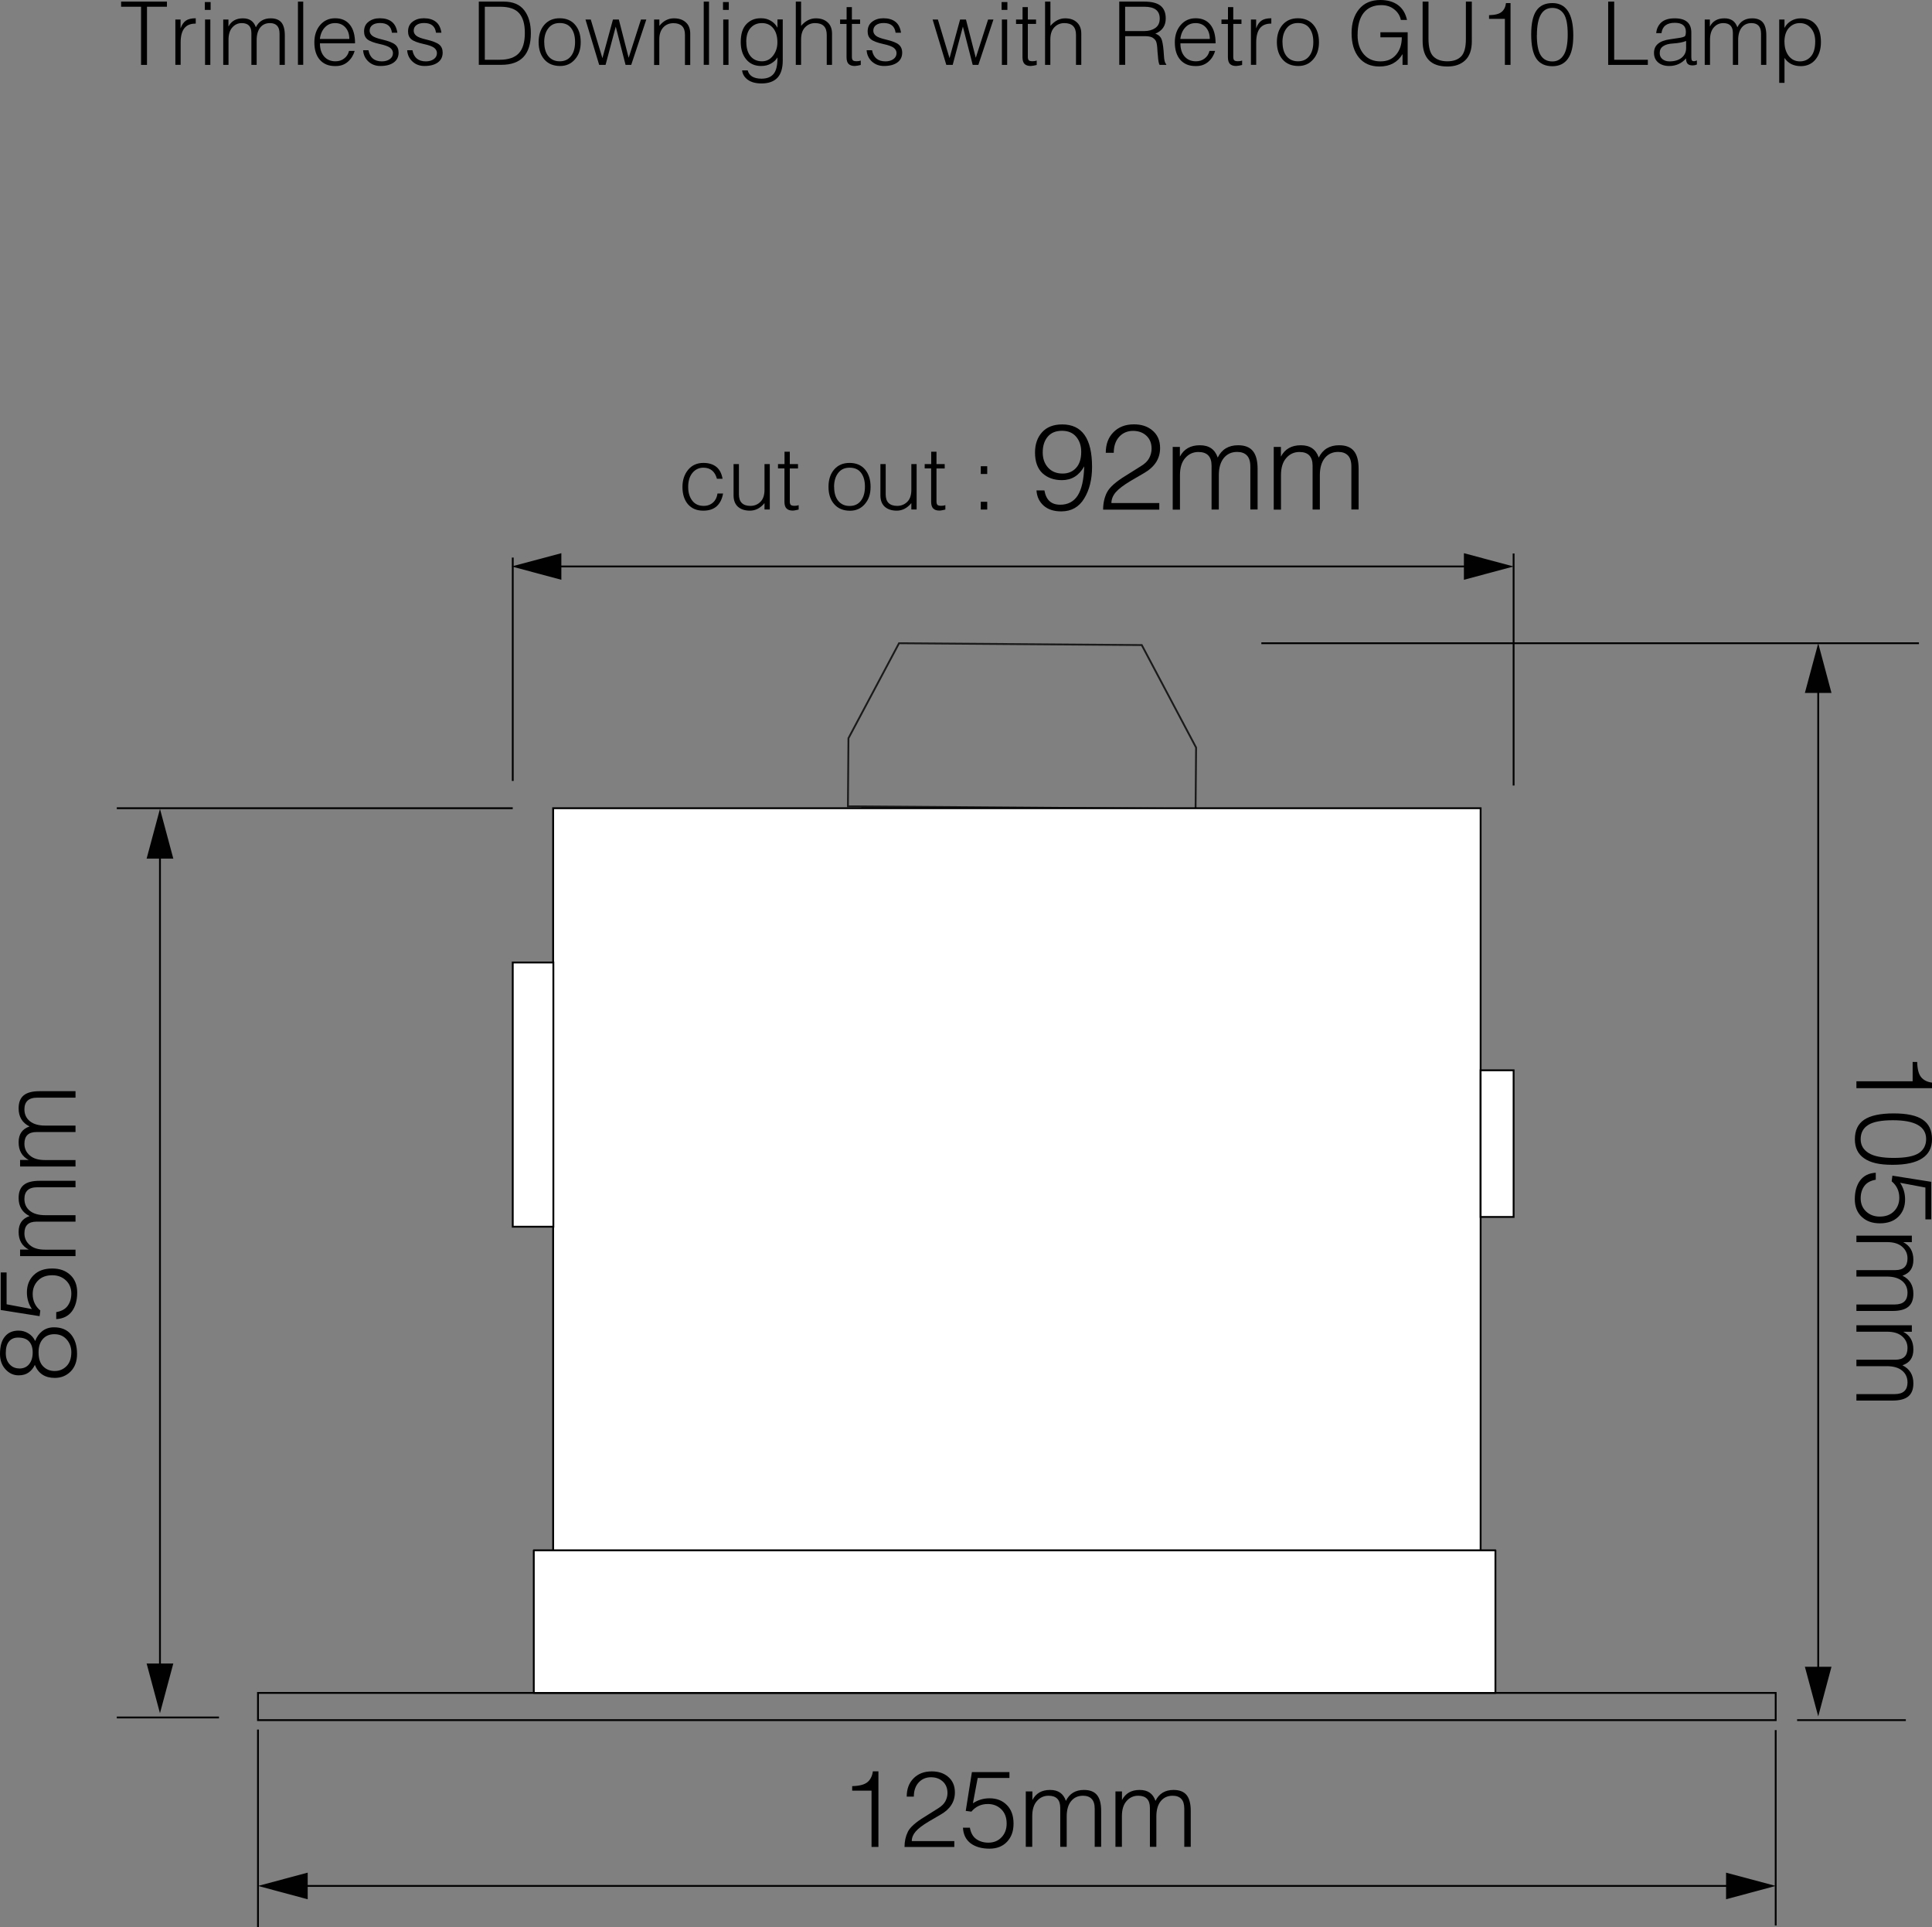 <?xml version="1.0" encoding="UTF-8"?><svg id="uuid-a7460ec9-9ed3-4d55-9e04-dd878c71f7a6" xmlns="http://www.w3.org/2000/svg" viewBox="0 0 263.53 262.8"><rect x="0" y="0" width="263.53" height="262.8" fill="#808080" stroke="none"/><rect x="35.19" y="230.87" width="207.02" height="3.71" fill="none" stroke="#000" stroke-width=".25"/><path d="M80.05,215.85v-13.38c0-.91.74-1.65,1.65-1.65h114.01c.91,0,1.65.74,1.65,1.65v13.38" fill="none" stroke="#000" stroke-width=".25"/><path d="M100.95,191.36c2.68-26.84,19.42-40.29,19.42-40.29l1.36-19.98,35.76.18,1.2,19.6s18.09,15.84,18.73,40.89" fill="none" stroke="#000" stroke-width=".25"/><polygon points="161.18 131.26 117.53 131.07 117.62 110.22 161.28 110.42 161.18 131.26" fill="none" stroke="#000" stroke-miterlimit="10" stroke-width=".25"/><line x1="167.67" y1="161.58" x2="111.14" y2="161.71" fill="none" stroke="#000" stroke-miterlimit="10" stroke-width=".25"/><line x1="141.29" y1="161.55" x2="141.29" y2="191.53" fill="none" stroke="#000" stroke-miterlimit="10" stroke-width=".25"/><line x1="137.98" y1="161.5" x2="137.98" y2="191.53" fill="none" stroke="#000" stroke-miterlimit="10" stroke-width=".25"/><path d="M137.72,161.71s-2.39,25.95-1.86,29.71" fill="none" stroke="#000" stroke-miterlimit="10" stroke-width=".25"/><path d="M134.27,161.61s-2.26,25.52-1.6,29.92" fill="none" stroke="#000" stroke-miterlimit="10" stroke-width=".25"/><path d="M131.08,161.77c-1.32,25.26-1.36,25.23-.67,29.86" fill="none" stroke="#000" stroke-miterlimit="10" stroke-width=".25"/><path d="M131.08,161.77c-2.76,12.44-3.58,24.64-3.31,29.68" fill="none" stroke="#000" stroke-miterlimit="10" stroke-width=".25"/><path d="M127.77,161.61c-2.76,12.55-3.59,24.85-3.33,29.92" fill="none" stroke="#000" stroke-miterlimit="10" stroke-width=".25"/><path d="M124.54,161.66c0,11.7-.06,15.44.2,20.52" fill="none" stroke="#000" stroke-miterlimit="10" stroke-width=".25"/><path d="M124.51,161.47c-4.75,17.23-4.26,30.04-4.26,30.04" fill="none" stroke="#000" stroke-miterlimit="10" stroke-width=".25"/><path d="M117.79,191.53s-.1-13.97,4.17-30.07" fill="none" stroke="#000" stroke-miterlimit="10" stroke-width=".25"/><line x1="119.52" y1="161.75" x2="118.17" y2="183.26" fill="none" stroke="#000" stroke-miterlimit="10" stroke-width=".25"/><path d="M114.15,191.4c2.8-26.5,5-29.79,5-29.79" fill="none" stroke="#000" stroke-miterlimit="10" stroke-width=".25"/><path d="M112.08,191.4s2.68-25.13,5-29.69" fill="none" stroke="#000" stroke-miterlimit="10" stroke-width=".25"/><line x1="115.24" y1="161.66" x2="112.45" y2="188.56" fill="none" stroke="#000" stroke-miterlimit="10" stroke-width=".25"/><path d="M108.79,191.5c-.12-15.41,5.72-29.79,5.72-29.79" fill="none" stroke="#000" stroke-miterlimit="10" stroke-width=".25"/><path d="M105.5,191.35c.85-19.68,6.66-27.83,6.66-27.83,0,0-6.18,19.05-5.22,28.01" fill="none" stroke="#000" stroke-miterlimit="10" stroke-width=".25"/><path d="M142.43,161.61c2.26,24.35,2.69,24.63,1.95,29.78" fill="none" stroke="#000" stroke-miterlimit="10" stroke-width=".25"/><path d="M145.99,161.77s2.25,25.36,1.59,29.73" fill="none" stroke="#000" stroke-miterlimit="10" stroke-width=".25"/><path d="M149.16,161.94c1.32,25.1,1.37,25.06.67,29.67" fill="none" stroke="#000" stroke-miterlimit="10" stroke-width=".25"/><path d="M148.93,161.58c2.75,12.36,3.83,24.84,3.56,29.85" fill="none" stroke="#000" stroke-miterlimit="10" stroke-width=".25"/><path d="M152.48,161.77c2.75,12.47,3.58,24.69,3.32,29.73" fill="none" stroke="#000" stroke-miterlimit="10" stroke-width=".25"/><path d="M155.7,161.83c0,11.62.07,15.35-.2,20.39" fill="none" stroke="#000" stroke-miterlimit="10" stroke-width=".25"/><path d="M155.73,161.63c4.76,17.12,4.27,29.85,4.27,29.85" fill="none" stroke="#000" stroke-miterlimit="10" stroke-width=".25"/><path d="M162.45,191.51s.1-13.88-4.16-29.88" fill="none" stroke="#000" stroke-miterlimit="10" stroke-width=".25"/><line x1="160.73" y1="161.93" x2="162.07" y2="183.29" fill="none" stroke="#000" stroke-miterlimit="10" stroke-width=".25"/><path d="M166.09,191.38c-2.81-26.33-5.62-29.88-5.62-29.88" fill="none" stroke="#000" stroke-miterlimit="10" stroke-width=".25"/><path d="M168.16,191.38s-2.78-25.34-5.1-29.88" fill="none" stroke="#000" stroke-miterlimit="10" stroke-width=".25"/><line x1="164.99" y1="161.83" x2="167.8" y2="188.55" fill="none" stroke="#000" stroke-miterlimit="10" stroke-width=".25"/><path d="M171.46,191.48c.12-15.32-6.46-29.65-6.46-29.65" fill="none" stroke="#000" stroke-miterlimit="10" stroke-width=".25"/><path d="M174.75,191.33c-.86-19.56-8.19-29.77-8.19-29.77" fill="none" stroke="#000" stroke-miterlimit="10" stroke-width=".25"/><polygon points="115.66 109.96 163.08 110.31 163.15 101.95 155.74 87.97 122.63 87.72 115.73 100.68 115.66 109.96" fill="none" isolation="isolate" opacity=".8" stroke="#000" stroke-width=".25"/><line x1="120.28" y1="151.24" x2="158.61" y2="151.24" fill="none" stroke="#000" stroke-miterlimit="10" stroke-width=".25"/><path d="M94.77,176.13v-5.55c0-.91-.64-1.65-1.43-1.65h-1.57c-.79,0-1.43.74-1.43,1.65" fill="none" stroke="#000" stroke-width=".25"/><path d="M93.36,168.93h-1.37c-.91,0-1.65.74-1.65,1.65v30.25h96.1v-30.25c0-.91-.74-1.65-1.65-1.65h-1.16" fill="none" stroke="#000" stroke-width=".25"/><path d="M186.44,175.15v-4.57c0-.91-.64-1.65-1.43-1.65h-1.57c-.79,0-1.43.74-1.43,1.65v4.68-2.42,8.02c0,.91-.74,1.65-1.65,1.65h-83.96c-.91,0-1.65-.74-1.65-1.65v-9.4" fill="none" stroke="#000" stroke-width=".25"/><rect x="99.18" y="182.61" width="83.69" height="12.46" fill="#fff" stroke-width="0"/><path d="M261.51,144.82c.02.97.2,1.67.54,2.08.34.41.84.66,1.48.74v.76h-10.31v-.94h7.67v-2.64h.62Z" fill="#000" stroke-width="0"/><path d="M258.31,151.84c1.79,0,3.11.28,3.95.85.85.57,1.27,1.46,1.27,2.68,0,1.14-.44,2.01-1.33,2.59-.88.59-2.23.89-4.05.89s-3.02-.29-3.87-.88c-.85-.58-1.27-1.45-1.27-2.6,0-1.21.42-2.1,1.27-2.67.85-.57,2.19-.86,4.03-.86ZM258.2,152.77c-1.56,0-2.69.21-3.38.65-.68.43-1.02,1.08-1.02,1.94,0,.8.36,1.43,1.08,1.88.72.45,1.86.67,3.42.67,1.65,0,2.8-.23,3.45-.67.65-.44.98-1.08.98-1.9,0-1.71-1.51-2.57-4.53-2.57Z" fill="#000" stroke-width="0"/><path d="M255.87,160.88c-.71.12-1.23.4-1.57.86-.33.46-.5,1.01-.5,1.67,0,.74.25,1.34.74,1.8.49.46,1.11.7,1.86.7.82,0,1.47-.24,1.95-.73.48-.49.72-1.1.72-1.84,0-.92-.35-1.66-1.04-2.24l.1-.77,5.3.84v5.12h-.8v-4.34l-3.45-.65c.45.67.68,1.43.68,2.27,0,.97-.31,1.76-.92,2.36-.61.6-1.45.9-2.51.9s-1.84-.29-2.48-.88c-.63-.59-.95-1.39-.95-2.41s.24-1.9.72-2.55c.49-.65,1.2-1.01,2.14-1.06v.94h0Z" fill="#000" stroke-width="0"/><path d="M260.78,168.52v.88h-1.17c.92.48,1.38,1.28,1.38,2.41s-.5,1.82-1.49,2.16c.99.49,1.49,1.31,1.49,2.46,0,.81-.23,1.4-.69,1.78-.46.38-1.18.57-2.16.57h-4.92v-.88h5.2c.61,0,1.06-.14,1.34-.41.29-.27.43-.67.43-1.18,0-.68-.25-1.22-.74-1.62-.49-.4-1.19-.6-2.09-.6h-4.14v-.88h5.32c1.1,0,1.65-.53,1.65-1.6,0-.63-.24-1.16-.72-1.58-.48-.43-1.17-.64-2.08-.64h-4.17v-.88h7.57Z" fill="#000" stroke-width="0"/><path d="M260.78,180.74v.88h-1.17c.92.48,1.38,1.28,1.38,2.41s-.5,1.82-1.49,2.16c.99.49,1.49,1.31,1.49,2.46,0,.81-.23,1.4-.69,1.78-.46.38-1.18.57-2.16.57h-4.92v-.88h5.2c.61,0,1.06-.14,1.34-.41.29-.27.43-.67.43-1.18,0-.68-.25-1.22-.74-1.62-.49-.4-1.19-.6-2.09-.6h-4.14v-.88h5.32c1.1,0,1.65-.53,1.65-1.6,0-.63-.24-1.16-.72-1.58-.48-.43-1.17-.64-2.08-.64h-4.17v-.88h7.57Z" fill="#000" stroke-width="0"/><path d="M242.21,262.59v-26.65M35.19,262.8v-26.93" fill="none" stroke="#010101" stroke-linejoin="round" stroke-width=".25"/><path d="M245.13,234.58h14.83M172.05,87.72h89.7" fill="none" stroke="#010101" stroke-linejoin="round" stroke-width=".25"/><path d="M206.46,107.13v-31.65M69.94,106.5v-30.46" fill="none" stroke="#010101" stroke-linejoin="round" stroke-width=".25"/><line x1="248.01" y1="93.26" x2="248.01" y2="228.54" fill="none" stroke="#010101" stroke-miterlimit="10" stroke-width=".25"/><polygon points="246.19 94.5 248.01 87.72 249.82 94.5 246.19 94.5" fill="#010101" stroke-width="0"/><polygon points="246.19 227.3 248.01 234.07 249.82 227.3 246.19 227.3" fill="#010101" stroke-width="0"/><line x1="75.33" y1="77.25" x2="200.92" y2="77.25" fill="none" stroke="#010101" stroke-miterlimit="10" stroke-width=".25"/><polygon points="76.57 79.07 69.79 77.25 76.57 75.44 76.57 79.07" fill="#010101" stroke-width="0"/><polygon points="199.68 79.07 206.46 77.25 199.68 75.44 199.68 79.07" fill="#010101" stroke-width="0"/><path d="M97.86,67.3h.77c-.13.75-.42,1.33-.87,1.74-.45.4-1.05.6-1.81.6h-.05c-.86,0-1.55-.29-2.05-.86-.5-.58-.76-1.37-.76-2.37,0-.94.26-1.72.77-2.34s1.21-.94,2.09-.94c.72,0,1.31.18,1.75.53.44.35.73.89.86,1.63h-.77c-.27-1-.89-1.51-1.85-1.51-.6,0-1.1.24-1.49.71-.39.48-.58,1.11-.58,1.91s.19,1.39.56,1.88c.37.48.89.71,1.56.71.52,0,.94-.16,1.28-.47s.53-.72.6-1.22Z" fill="#000" stroke-width="0"/><path d="M100.07,63.29h.72v4.12c0,.52.13.92.39,1.18s.65.4,1.18.4.99-.18,1.36-.55c.38-.37.56-.92.56-1.65v-3.5h.72v6.19h-.72v-.87c-.57.69-1.23,1.03-1.99,1.03-.69,0-1.23-.18-1.63-.53-.4-.36-.6-.88-.6-1.55v-4.26h0Z" fill="#000" stroke-width="0"/><path d="M106.13,63.29h.88v-1.69h.72v1.69h1.12v.6h-1.12v4.52c0,.18.04.32.11.42.08.1.26.15.54.15.21,0,.4-.03.56-.09v.6c-.08.02-.22.05-.41.09-.19.04-.32.05-.4.05-.37,0-.65-.09-.84-.28-.19-.18-.29-.49-.29-.93v-4.54h-.88v-.6h0Z" fill="#000" stroke-width="0"/><path d="M113.01,66.39c0-.98.26-1.77.77-2.36.52-.6,1.21-.9,2.1-.9s1.59.29,2.1.88.77,1.38.77,2.38-.26,1.75-.79,2.36c-.52.6-1.19.9-2.01.9-.91,0-1.63-.29-2.15-.88-.53-.59-.79-1.38-.79-2.38ZM113.78,66.41c0,.81.19,1.44.56,1.9.38.46.9.69,1.55.69s1.16-.23,1.53-.7c.37-.47.56-1.11.56-1.93s-.18-1.42-.53-1.89-.87-.7-1.56-.7-1.19.24-1.56.72c-.37.48-.56,1.11-.56,1.9Z" fill="#000" stroke-width="0"/><path d="M120.09,63.29h.72v4.12c0,.52.13.92.39,1.18s.65.4,1.18.4.99-.18,1.37-.55c.38-.37.56-.92.56-1.65v-3.5h.72v6.19h-.72v-.87c-.57.69-1.23,1.03-1.99,1.03-.69,0-1.23-.18-1.63-.53-.4-.36-.6-.88-.6-1.55v-4.26h0Z" fill="#000" stroke-width="0"/><path d="M126.14,63.29h.88v-1.69h.72v1.69h1.12v.6h-1.12v4.52c0,.18.04.32.11.42.08.1.26.15.54.15.21,0,.4-.03.56-.09v.6c-.08.02-.22.05-.41.09-.19.04-.32.05-.4.05-.37,0-.65-.09-.84-.28-.19-.18-.29-.49-.29-.93v-4.54h-.88v-.6h0Z" fill="#000" stroke-width="0"/><path d="M133.78,63.58h.88v1.06h-.88v-1.06ZM133.78,68.43h.88v1.06h-.88v-1.06Z" fill="#000" stroke-width="0"/><path d="M141.37,66.88h1.09c.12.66.35,1.15.71,1.47.35.32.84.48,1.45.48,1.04,0,1.84-.42,2.38-1.25.54-.84.84-2.17.89-3.98-.7,1.25-1.71,1.88-3.04,1.88-1.08,0-1.97-.32-2.65-.94-.68-.64-1.02-1.58-1.02-2.83,0-1.12.32-2.05.96-2.76s1.56-1.07,2.75-1.07c2.71,0,4.07,1.93,4.07,5.79,0,1.7-.35,3.13-1.07,4.31-.71,1.17-1.75,1.76-3.13,1.76-1.01,0-1.81-.26-2.4-.78-.59-.53-.92-1.21-.98-2.07ZM142.23,61.69c0,.85.24,1.54.73,2.08.49.54,1.15.81,1.98.81.76,0,1.38-.26,1.84-.77.47-.51.7-1.24.7-2.19,0-.83-.23-1.52-.69-2.06-.45-.54-1.1-.81-1.94-.81s-1.5.27-1.95.82c-.45.54-.67,1.25-.67,2.12Z" fill="#000" stroke-width="0"/><path d="M150.99,67.16c.34-.69,1.2-1.46,2.58-2.3l2.07-1.3c.53-.32.91-.69,1.12-1.1.21-.41.32-.83.32-1.27,0-.75-.24-1.34-.72-1.78-.48-.44-1.09-.65-1.82-.65s-1.4.27-1.89.82c-.48.54-.73,1.26-.73,2.17h-1.09c0-1.17.35-2.11,1.05-2.81.7-.71,1.63-1.07,2.79-1.07,1,0,1.82.26,2.46.78.74.59,1.11,1.4,1.11,2.45,0,1.45-.74,2.59-2.21,3.43l-1.82,1.06c-.95.57-1.62,1.08-2.02,1.54-.39.46-.59.95-.59,1.47h6.53v.9h-7.66c0-.86.17-1.64.51-2.33Z" fill="#000" stroke-width="0"/><path d="M159.95,60.95h.99v1.32c.54-1.03,1.45-1.55,2.72-1.55s2.06.56,2.44,1.68c.55-1.12,1.48-1.68,2.78-1.68.91,0,1.58.26,2.01.78s.65,1.33.65,2.44v5.54h-.99v-5.86c0-.69-.16-1.19-.47-1.51-.31-.32-.75-.48-1.33-.48-.76,0-1.37.28-1.82.83s-.68,1.34-.68,2.36v4.67h-.99v-5.99c0-1.24-.6-1.86-1.8-1.86-.71,0-1.31.27-1.79.82-.48.54-.72,1.32-.72,2.34v4.7h-.99v-8.53h0Z" fill="#000" stroke-width="0"/><path d="M173.73,60.95h.99v1.32c.54-1.03,1.45-1.55,2.72-1.55s2.06.56,2.44,1.68c.55-1.12,1.48-1.68,2.78-1.68.91,0,1.58.26,2.01.78s.65,1.33.65,2.44v5.54h-.99v-5.86c0-.69-.16-1.19-.47-1.51-.31-.32-.75-.48-1.33-.48-.76,0-1.37.28-1.82.83s-.68,1.34-.68,2.36v4.67h-.99v-5.99c0-1.24-.6-1.86-1.8-1.86-.71,0-1.31.27-1.79.82-.48.54-.72,1.32-.72,2.34v4.7h-.99v-8.53h0Z" fill="#000" stroke-width="0"/><line x1="40.73" y1="257.19" x2="236.68" y2="257.19" fill="none" stroke="#010101" stroke-miterlimit="10" stroke-width=".25"/><polygon points="41.97 259.01 35.19 257.19 41.97 255.38 41.97 259.01" fill="#010101" stroke-width="0"/><polygon points="235.44 259.01 242.21 257.19 235.44 255.38 235.44 259.01" fill="#010101" stroke-width="0"/><path d="M116.24,243.58c.97-.02,1.67-.2,2.08-.54.41-.34.66-.84.74-1.48h.76v10.31h-.94v-7.67h-2.64v-.62Z" fill="#000" stroke-width="0"/><path d="M123.83,249.81c.31-.62,1.07-1.3,2.29-2.04l1.83-1.15c.47-.29.8-.61,1-.97.19-.36.29-.74.29-1.12,0-.66-.21-1.19-.64-1.58-.43-.39-.96-.58-1.62-.58s-1.24.24-1.68.72c-.43.48-.65,1.12-.65,1.92h-.97c0-1.04.31-1.87.93-2.49.62-.63,1.45-.95,2.48-.95.89,0,1.61.23,2.18.69.65.52.98,1.24.98,2.17,0,1.29-.65,2.3-1.96,3.04l-1.61.94c-.84.5-1.44.96-1.79,1.37-.35.41-.52.84-.52,1.3h5.8v.8h-6.79c0-.77.15-1.45.45-2.06Z" fill="#000" stroke-width="0"/><path d="M132.29,249.22c.12.71.4,1.23.86,1.57.46.33,1.01.5,1.67.5.74,0,1.34-.25,1.8-.74.46-.49.69-1.11.69-1.86,0-.82-.24-1.47-.73-1.95s-1.1-.72-1.84-.72c-.92,0-1.66.35-2.24,1.04l-.77-.1.84-5.29h5.12v.8h-4.33l-.65,3.45c.67-.45,1.43-.68,2.27-.68.98,0,1.76.31,2.37.93.6.61.9,1.45.9,2.51s-.29,1.84-.88,2.48c-.59.63-1.39.95-2.41.95s-1.9-.24-2.55-.72c-.65-.49-1.01-1.2-1.06-2.14h.94Z" fill="#000" stroke-width="0"/><path d="M139.94,244.3h.88v1.18c.48-.92,1.28-1.38,2.41-1.38s1.82.5,2.16,1.49c.49-.99,1.31-1.49,2.46-1.49.81,0,1.4.23,1.78.69.38.46.57,1.18.57,2.16v4.91h-.88v-5.2c0-.61-.14-1.06-.42-1.34-.27-.29-.67-.43-1.18-.43-.68,0-1.22.25-1.62.74-.4.49-.6,1.19-.6,2.09v4.14h-.88v-5.32c0-1.1-.53-1.65-1.6-1.65-.63,0-1.16.24-1.58.72-.43.48-.64,1.17-.64,2.08v4.17h-.88v-7.57h0Z" fill="#000" stroke-width="0"/><path d="M152.16,244.3h.88v1.18c.48-.92,1.28-1.38,2.41-1.38s1.82.5,2.16,1.49c.49-.99,1.31-1.49,2.46-1.49.81,0,1.4.23,1.78.69.38.46.57,1.18.57,2.16v4.91h-.88v-5.2c0-.61-.14-1.06-.41-1.34-.27-.29-.67-.43-1.18-.43-.68,0-1.22.25-1.62.74-.4.49-.6,1.19-.6,2.09v4.14h-.88v-5.32c0-1.1-.53-1.65-1.6-1.65-.63,0-1.16.24-1.58.72-.43.48-.64,1.17-.64,2.08v4.17h-.88v-7.57h0Z" fill="#000" stroke-width="0"/><path d="M16.52.22h6.25v.7h-2.72v7.93h-.81V.92h-2.72V.22h0Z" fill="#000" stroke-width="0"/><path d="M23.91,2.66h.72v1.21c.18-.5.42-.85.73-1.06.31-.21.75-.32,1.34-.32v.73h-.06c-1.34,0-2,.86-2,2.57v3.05h-.72s0-6.19,0-6.19Z" fill="#000" stroke-width="0"/><path d="M27.94.28h.79v1.07h-.79V.28ZM27.97,2.66h.72v6.19h-.72V2.66Z" fill="#000" stroke-width="0"/><path d="M30.44,2.66h.72v.96c.39-.75,1.05-1.12,1.97-1.12s1.49.41,1.77,1.22c.4-.81,1.07-1.22,2.02-1.22.66,0,1.15.19,1.46.56s.47.97.47,1.77v4.02h-.72v-4.25c0-.5-.11-.86-.34-1.1-.22-.23-.54-.35-.97-.35-.56,0-1,.2-1.32.6s-.49.97-.49,1.71v3.39h-.72v-4.35c0-.9-.44-1.35-1.31-1.35-.52,0-.95.2-1.29.59-.35.39-.52.96-.52,1.7v3.41h-.72V2.66Z" fill="#000" stroke-width="0"/><path d="M40.64,8.85V.22h.72v8.62h-.72Z" fill="#000" stroke-width="0"/><path d="M43.64,5.91c0,.75.19,1.35.57,1.79s.9.66,1.55.66c.45,0,.85-.12,1.18-.38.34-.25.56-.6.67-1.04h.77c-.17.59-.48,1.09-.93,1.48-.44.39-1,.59-1.66.59h-.09c-.88,0-1.56-.28-2.07-.85-.5-.57-.75-1.36-.75-2.39,0-.94.26-1.73.78-2.35.53-.62,1.21-.93,2.06-.93s1.53.29,2,.88c.47.58.71,1.43.71,2.54h-4.78ZM43.64,5.31h4.01c0-.63-.17-1.15-.52-1.55s-.82-.61-1.41-.61-1.03.19-1.41.59c-.37.39-.6.91-.68,1.58Z" fill="#000" stroke-width="0"/><path d="M50.26,6.86c.19,1,.8,1.51,1.83,1.51.42,0,.78-.1,1.07-.3s.44-.48.44-.83c0-.28-.13-.52-.38-.72-.25-.19-.73-.37-1.44-.52-.81-.18-1.37-.39-1.67-.64s-.45-.6-.45-1.07c0-.57.2-1.01.61-1.32.41-.32.92-.48,1.54-.48.68,0,1.23.16,1.63.48s.66.81.76,1.49h-.74c-.11-.88-.65-1.32-1.62-1.32-.44,0-.79.09-1.04.28-.25.18-.38.44-.38.77,0,.27.12.49.36.69.24.19.69.36,1.35.51.88.21,1.47.44,1.78.7.31.26.46.62.46,1.09,0,.57-.22,1.02-.66,1.34-.44.32-1.05.48-1.82.48-.65,0-1.19-.2-1.63-.6-.44-.41-.69-.92-.73-1.55,0,0,.74,0,.74,0Z" fill="#000" stroke-width="0"/><path d="M56.26,6.86c.19,1,.8,1.51,1.83,1.51.42,0,.78-.1,1.07-.3s.44-.48.44-.83c0-.28-.13-.52-.38-.72-.25-.19-.73-.37-1.44-.52-.81-.18-1.37-.39-1.67-.64s-.45-.6-.45-1.07c0-.57.2-1.01.61-1.32.41-.32.92-.48,1.54-.48.68,0,1.23.16,1.64.48s.66.81.76,1.49h-.74c-.11-.88-.65-1.32-1.62-1.32-.44,0-.79.09-1.04.28-.25.18-.38.44-.38.77,0,.27.12.49.36.69.24.19.69.36,1.35.51.88.21,1.47.44,1.78.7.31.26.46.62.46,1.09,0,.57-.22,1.02-.66,1.34-.44.32-1.05.48-1.82.48-.65,0-1.19-.2-1.63-.6-.44-.41-.69-.92-.73-1.55,0,0,.74,0,.74,0Z" fill="#000" stroke-width="0"/><path d="M65.31,8.85V.22h3.4c1.26,0,2.19.39,2.79,1.17.61.78.91,1.83.91,3.14,0,2.88-1.34,4.31-4.02,4.31h-3.08ZM66.12,8.15h2.03c1.2,0,2.07-.3,2.62-.89.55-.59.82-1.51.82-2.76s-.26-2.1-.77-2.69-1.37-.89-2.58-.89h-2.11v7.23h0Z" fill="#000" stroke-width="0"/><path d="M73.47,5.75c0-.98.26-1.77.77-2.36.52-.6,1.21-.9,2.1-.9s1.59.29,2.1.88.77,1.38.77,2.38-.26,1.75-.79,2.35c-.52.6-1.19.9-2.01.9-.91,0-1.63-.29-2.15-.88-.52-.59-.79-1.38-.79-2.38ZM74.24,5.77c0,.81.19,1.44.56,1.9.38.46.9.69,1.55.69s1.16-.23,1.53-.7c.37-.47.56-1.11.56-1.93s-.18-1.42-.53-1.89-.87-.7-1.56-.7-1.19.24-1.56.72c-.37.48-.56,1.11-.56,1.9Z" fill="#000" stroke-width="0"/><path d="M79.86,2.66h.72l1.59,5.27,1.44-5.27h.8l1.34,5.22,1.68-5.22h.73l-2.06,6.19h-.77l-1.34-5.22-1.39,5.22h-.87l-1.87-6.19Z" fill="#000" stroke-width="0"/><path d="M89.22,8.85V2.66h.72v.87c.54-.69,1.21-1.03,1.99-1.03.68,0,1.22.18,1.62.55.4.36.6.87.6,1.54v4.27h-.72v-4.12c0-.53-.13-.93-.4-1.19s-.66-.39-1.17-.39c-.58,0-1.04.2-1.4.59-.35.4-.53.93-.53,1.61v3.5h-.72Z" fill="#000" stroke-width="0"/><path d="M95.99,8.85V.22h.72v8.62h-.72Z" fill="#000" stroke-width="0"/><path d="M98.62.28h.79v1.07h-.79V.28ZM98.65,2.66h.72v6.19h-.72V2.66Z" fill="#000" stroke-width="0"/><path d="M101.22,9.6h.77c.09.36.29.64.61.84.32.19.75.29,1.27.29.75,0,1.29-.22,1.65-.65s.53-1.15.53-2.16v-.09c-.19.33-.48.6-.87.83s-.84.34-1.36.34c-.86,0-1.54-.3-2.04-.91s-.74-1.39-.74-2.35c0-1.09.25-1.9.76-2.44.51-.54,1.16-.81,1.94-.81h.12c.47,0,.9.12,1.29.35.39.23.69.55.9.94v-1.13h.72v5.59c0,1.06-.24,1.85-.73,2.37-.49.51-1.21.77-2.17.77-.79,0-1.42-.17-1.88-.51-.46-.34-.71-.77-.76-1.27ZM101.8,5.71c0,.84.19,1.49.57,1.95.38.46.9.7,1.56.7.61,0,1.12-.25,1.51-.76.4-.51.6-1.12.6-1.83,0-.81-.19-1.45-.57-1.92-.38-.47-.89-.7-1.54-.7s-1.15.22-1.55.66-.59,1.08-.59,1.91Z" fill="#000" stroke-width="0"/><path d="M108.55.22h.72v3.31c.59-.69,1.26-1.03,2.01-1.03.67,0,1.21.18,1.61.55.4.36.6.88.6,1.53v4.27h-.72v-4.1c0-1.07-.53-1.6-1.6-1.6-.53,0-.98.19-1.35.57s-.55.94-.55,1.68v3.45h-.72V.22h0Z" fill="#000" stroke-width="0"/><path d="M114.6,2.66h.88V.97h.72v1.69h1.12v.6h-1.12v4.52c0,.18.04.32.11.42.08.1.26.15.54.15.21,0,.4-.03.56-.09v.6c-.08.02-.22.05-.41.09-.19.03-.32.05-.4.05-.37,0-.65-.09-.84-.27-.19-.18-.29-.49-.29-.93V3.27h-.88v-.61h0Z" fill="#000" stroke-width="0"/><path d="M118.95,6.86c.19,1,.8,1.51,1.83,1.51.42,0,.78-.1,1.07-.3s.44-.48.44-.83c0-.28-.13-.52-.38-.72-.25-.19-.73-.37-1.44-.52-.81-.18-1.37-.39-1.67-.64s-.45-.6-.45-1.07c0-.57.2-1.01.61-1.32.41-.32.92-.48,1.54-.48.68,0,1.23.16,1.64.48s.66.81.76,1.49h-.74c-.11-.88-.65-1.32-1.62-1.32-.44,0-.79.09-1.04.28-.25.18-.38.44-.38.77,0,.27.12.49.36.69.24.19.69.36,1.35.51.88.21,1.48.44,1.77.7.3.26.46.62.46,1.09,0,.57-.22,1.02-.66,1.34-.44.32-1.05.48-1.82.48-.65,0-1.19-.2-1.64-.6-.44-.41-.69-.92-.73-1.55,0,0,.75,0,.75,0Z" fill="#000" stroke-width="0"/><path d="M127.21,2.66h.72l1.59,5.27,1.44-5.27h.8l1.34,5.22,1.68-5.22h.73l-2.06,6.19h-.77l-1.34-5.22-1.39,5.22h-.87l-1.87-6.19Z" fill="#000" stroke-width="0"/><path d="M136.62.28h.79v1.07h-.79V.28ZM136.66,2.66h.72v6.19h-.72V2.66Z" fill="#000" stroke-width="0"/><path d="M138.6,2.66h.88V.97h.72v1.69h1.12v.6h-1.12v4.52c0,.18.04.32.11.42.08.1.26.15.54.15.21,0,.4-.03.56-.09v.6c-.08.02-.22.05-.41.09-.19.03-.32.05-.4.05-.37,0-.65-.09-.84-.27-.19-.18-.29-.49-.29-.93V3.27h-.88v-.61h0Z" fill="#000" stroke-width="0"/><path d="M142.56.22h.72v3.31c.59-.69,1.26-1.03,2.01-1.03.67,0,1.21.18,1.6.55.4.36.6.88.6,1.53v4.27h-.72v-4.1c0-1.07-.53-1.6-1.6-1.6-.53,0-.98.19-1.35.57s-.55.94-.55,1.68v3.45h-.72V.22h0Z" fill="#000" stroke-width="0"/><path d="M159.07,8.85h-.9c-.11-.18-.19-.59-.23-1.24-.04-.38-.07-.75-.09-1.14-.04-.48-.12-.8-.23-.96-.15-.2-.32-.34-.51-.43-.23-.1-.57-.15-1-.15h-2.63v3.91h-.81V.22h3.4c1.03,0,1.77.19,2.24.57s.7.96.7,1.73c0,.99-.47,1.68-1.42,2.07.48.16.78.47.91.94.13.47.21,1.13.26,2,.03.69.14,1.09.32,1.22v.09h0ZM158.19,2.53c0-1.07-.69-1.61-2.08-1.61h-2.64v3.32h2.58c.61,0,1.12-.14,1.52-.41.41-.28.62-.71.62-1.3Z" fill="#000" stroke-width="0"/><path d="M161.01,5.91c0,.75.19,1.35.57,1.79s.9.66,1.55.66c.45,0,.85-.12,1.18-.38.34-.25.56-.6.67-1.04h.77c-.17.59-.48,1.09-.93,1.48-.45.39-1,.59-1.66.59h-.09c-.88,0-1.56-.28-2.07-.85-.5-.57-.75-1.36-.75-2.39,0-.94.26-1.73.79-2.35.53-.62,1.21-.93,2.06-.93s1.53.29,2,.88c.47.58.71,1.43.71,2.54h-4.78ZM161.01,5.31h4.01c0-.63-.17-1.15-.52-1.55s-.82-.61-1.41-.61-1.04.19-1.41.59c-.37.39-.6.91-.68,1.58Z" fill="#000" stroke-width="0"/><path d="M166.62,2.66h.88V.97h.72v1.69h1.12v.6h-1.12v4.52c0,.18.04.32.11.42.08.1.26.15.54.15.21,0,.4-.03.56-.09v.6c-.08.02-.22.05-.41.09-.19.03-.32.05-.4.05-.37,0-.65-.09-.84-.27-.19-.18-.29-.49-.29-.93V3.27h-.88v-.61h0Z" fill="#000" stroke-width="0"/><path d="M170.62,2.66h.72v1.21c.18-.5.42-.85.73-1.06.3-.21.75-.32,1.34-.32v.73h-.06c-1.34,0-2,.86-2,2.57v3.05h-.72V2.66Z" fill="#000" stroke-width="0"/><path d="M174.17,5.75c0-.98.26-1.77.77-2.36.52-.6,1.21-.9,2.1-.9s1.59.29,2.1.88.77,1.38.77,2.38-.26,1.75-.79,2.35c-.52.6-1.19.9-2.01.9-.91,0-1.63-.29-2.15-.88-.52-.59-.79-1.38-.79-2.38ZM174.94,5.77c0,.81.19,1.44.56,1.9.38.46.9.69,1.55.69s1.16-.23,1.53-.7c.37-.47.56-1.11.56-1.93s-.18-1.42-.53-1.89-.87-.7-1.56-.7-1.19.24-1.56.72c-.37.48-.56,1.11-.56,1.9Z" fill="#000" stroke-width="0"/><path d="M188.29,5.1v-.7h3.72v4.45h-.7v-1.47c-.67,1.12-1.72,1.69-3.15,1.69-1.2,0-2.13-.41-2.8-1.22-.67-.82-1-1.93-1-3.35,0-1.34.34-2.42,1.02-3.25s1.65-1.25,2.9-1.25c.98,0,1.78.23,2.41.69s1.03,1.14,1.23,2.03h-.84c-.12-.58-.42-1.06-.9-1.44-.48-.39-1.07-.58-1.77-.58-1.04,0-1.83.35-2.39,1.04s-.84,1.72-.84,3.07c0,1.06.28,1.92.84,2.58.56.66,1.32.98,2.27.98s1.61-.3,2.13-.9c.52-.6.79-1.4.79-2.38h-2.91Z" fill="#000" stroke-width="0"/><path d="M194.04.22h.81v5.06c0,1.16.22,1.97.66,2.41s1.07.67,1.91.67,1.46-.23,1.89-.67c.43-.45.64-1.24.64-2.35V.22h.81v5.43c0,1.14-.3,2-.9,2.57-.6.57-1.41.85-2.43.85-1.13,0-1.98-.29-2.54-.88-.56-.59-.84-1.45-.84-2.58V.22h0Z" fill="#000" stroke-width="0"/><path d="M203.12,2.07c.8-.02,1.36-.16,1.7-.44.34-.28.54-.69.6-1.21h.62v8.43h-.77V2.57h-2.16v-.51Z" fill="#000" stroke-width="0"/><path d="M208.86,4.69c0-1.47.23-2.54.7-3.23s1.2-1.04,2.19-1.04c.93,0,1.64.36,2.12,1.09.48.72.73,1.83.73,3.32s-.24,2.47-.72,3.16c-.48.69-1.19,1.04-2.13,1.04-.99,0-1.72-.35-2.19-1.04-.47-.7-.7-1.8-.7-3.3ZM209.63,4.78c0,1.28.18,2.2.53,2.76.35.56.88.84,1.59.84.66,0,1.17-.29,1.54-.88.37-.59.55-1.52.55-2.8,0-1.35-.18-2.29-.55-2.82-.36-.53-.88-.8-1.55-.8-1.4,0-2.1,1.24-2.1,3.71Z" fill="#000" stroke-width="0"/><path d="M219.37.22h.81v7.93h4.59v.7h-5.41V.22h0Z" fill="#000" stroke-width="0"/><path d="M225.91,4.56c.04-.61.27-1.1.68-1.49.42-.38,1.03-.57,1.85-.57,1.51,0,2.26.65,2.26,1.94v3.35c0,.24.03.39.09.46s.15.1.27.1c.11,0,.24-.04.4-.11v.56c-.18.08-.37.12-.57.12h-.04c-.3,0-.52-.08-.66-.23-.14-.16-.21-.4-.21-.73-.59.69-1.36,1.04-2.3,1.04-.62,0-1.12-.16-1.5-.48-.38-.32-.57-.76-.57-1.31,0-1.04.73-1.65,2.18-1.85l1.07-.16c.6-.08.94-.18,1-.31.07-.12.1-.31.1-.55,0-.82-.51-1.23-1.52-1.23-1.08,0-1.69.47-1.81,1.41,0,0-.73,0-.73,0ZM229.98,5.59c-.43.18-1.02.29-1.77.34-.6.03-1.05.16-1.36.38-.31.21-.46.52-.46.93,0,.35.12.62.38.83.25.2.57.3.96.3.68,0,1.23-.16,1.64-.49.41-.33.62-.77.62-1.31v-.97h0Z" fill="#000" stroke-width="0"/><path d="M232.51,2.66h.72v.96c.39-.75,1.05-1.12,1.98-1.12s1.49.41,1.77,1.22c.4-.81,1.07-1.22,2.02-1.22.66,0,1.15.19,1.46.56s.47.97.47,1.77v4.02h-.72v-4.25c0-.5-.11-.86-.34-1.1-.22-.23-.54-.35-.97-.35-.55,0-1,.2-1.32.6s-.49.97-.49,1.71v3.39h-.72v-4.35c0-.9-.44-1.35-1.31-1.35-.52,0-.95.2-1.29.59-.35.39-.52.96-.52,1.7v3.41h-.72V2.66h0Z" fill="#000" stroke-width="0"/><path d="M243.41,3.81c.21-.41.51-.73.9-.96.39-.23.83-.35,1.32-.35.88,0,1.55.28,2.03.84.48.56.72,1.35.72,2.4,0,.98-.25,1.77-.74,2.37s-1.17.91-2.01.91c-.49,0-.93-.1-1.31-.29-.38-.2-.68-.48-.91-.83v3.4h-.72V2.66h.72v1.15h0ZM243.41,5.74c0,.75.19,1.37.57,1.88.39.5.9.75,1.54.75.6,0,1.1-.22,1.49-.67.4-.45.59-1.14.59-2.06,0-.75-.2-1.35-.59-1.81-.39-.45-.9-.68-1.51-.68s-1.1.23-1.5.67c-.4.45-.6,1.09-.6,1.92Z" fill="#000" stroke-width="0"/><path d="M4.76,186.12c-.2.44-.49.79-.85,1.05-.36.26-.82.39-1.37.39-.69,0-1.29-.27-1.79-.82-.5-.54-.75-1.24-.75-2.09,0-1.05.22-1.84.67-2.38.44-.54,1.06-.81,1.86-.81.48,0,.92.12,1.33.37.41.24.72.59.94,1.05.19-.54.51-.99.95-1.34s.98-.53,1.61-.53c1.02,0,1.8.33,2.34.99s.81,1.54.81,2.65c0,.99-.29,1.79-.87,2.38-.59.59-1.31.88-2.17.88-1.33,0-2.24-.59-2.72-1.78ZM2.64,186.63c.57,0,1.02-.2,1.34-.6.32-.4.48-.93.48-1.59s-.17-1.16-.5-1.51c-.33-.35-.83-.52-1.49-.52-.54,0-.96.18-1.25.54-.29.35-.43.87-.43,1.55s.17,1.17.52,1.55c.34.38.78.57,1.33.57ZM7.46,186.97c.64,0,1.17-.22,1.61-.66.44-.44.66-1.08.66-1.91,0-.65-.21-1.23-.62-1.71-.42-.49-.98-.74-1.7-.74-.66,0-1.18.22-1.57.66s-.58,1.04-.58,1.81c0,.85.2,1.48.62,1.91.41.42.93.64,1.58.64Z" fill="#000" stroke-width="0"/><path d="M7.66,178.94c.71-.12,1.23-.4,1.57-.86.33-.46.5-1.01.5-1.67,0-.74-.25-1.34-.74-1.8-.49-.46-1.11-.7-1.86-.7-.82,0-1.47.24-1.95.73-.48.49-.72,1.1-.72,1.84,0,.92.35,1.66,1.04,2.24l-.1.77-5.3-.84v-5.12h.8v4.34l3.45.65c-.45-.67-.68-1.43-.68-2.27,0-.97.31-1.76.93-2.36.61-.6,1.45-.9,2.51-.9s1.84.29,2.48.88c.63.59.94,1.39.94,2.41s-.24,1.9-.72,2.55c-.49.65-1.2,1.01-2.14,1.06v-.94h0Z" fill="#000" stroke-width="0"/><path d="M2.74,171.29v-.88h1.18c-.92-.48-1.38-1.28-1.38-2.41s.5-1.82,1.49-2.16c-.99-.49-1.49-1.31-1.49-2.46,0-.81.23-1.4.69-1.78.46-.38,1.18-.57,2.16-.57h4.91v.88h-5.2c-.61,0-1.06.14-1.34.41-.29.27-.43.67-.43,1.18,0,.68.25,1.22.74,1.62.49.4,1.19.6,2.09.6h4.14v.88h-5.32c-1.1,0-1.65.53-1.65,1.6,0,.63.24,1.16.72,1.58.48.43,1.17.64,2.08.64h4.17v.88H2.74Z" fill="#000" stroke-width="0"/><path d="M2.74,159.07v-.88h1.18c-.92-.48-1.38-1.28-1.38-2.41s.5-1.82,1.49-2.16c-.99-.49-1.49-1.31-1.49-2.46,0-.81.23-1.4.69-1.78.46-.38,1.18-.57,2.16-.57h4.91v.88h-5.2c-.61,0-1.06.14-1.34.41-.29.27-.43.67-.43,1.18,0,.68.25,1.22.74,1.62.49.4,1.19.6,2.09.6h4.14v.88h-5.32c-1.1,0-1.65.53-1.65,1.6,0,.63.24,1.16.72,1.58.48.43,1.17.64,2.08.64h4.17v.88H2.74Z" fill="#000" stroke-width="0"/><path d="M29.87,234.22h-13.94" fill="none" stroke="#010101" stroke-linejoin="round" stroke-width=".25"/><path d="M69.94,110.22H15.93" fill="none" stroke="#010101" stroke-linejoin="round" stroke-width=".25"/><line x1="21.82" y1="115.85" x2="21.82" y2="228.1" fill="none" stroke="#010101" stroke-miterlimit="10" stroke-width=".25"/><polygon points="20 117.09 21.82 110.31 23.64 117.09 20 117.09" fill="#010101" stroke-width="0"/><polygon points="20 226.86 21.82 233.64 23.64 226.86 20 226.86" fill="#010101" stroke-width="0"/><rect x="75.45" y="110.22" width="126.51" height="117.69" fill="#fff" stroke="#000" stroke-miterlimit="10" stroke-width=".25"/><rect x="72.81" y="211.42" width="131.17" height="19.45" fill="#fff" stroke="#010101" stroke-linejoin="round" stroke-width=".25"/><rect x="201.96" y="145.96" width="4.5" height="20" fill="#fff" stroke="#000" stroke-miterlimit="10" stroke-width=".25"/><rect x="69.94" y="131.26" width="5.54" height="36.03" fill="#fff" stroke="#000" stroke-miterlimit="10" stroke-width=".25"/></svg>
